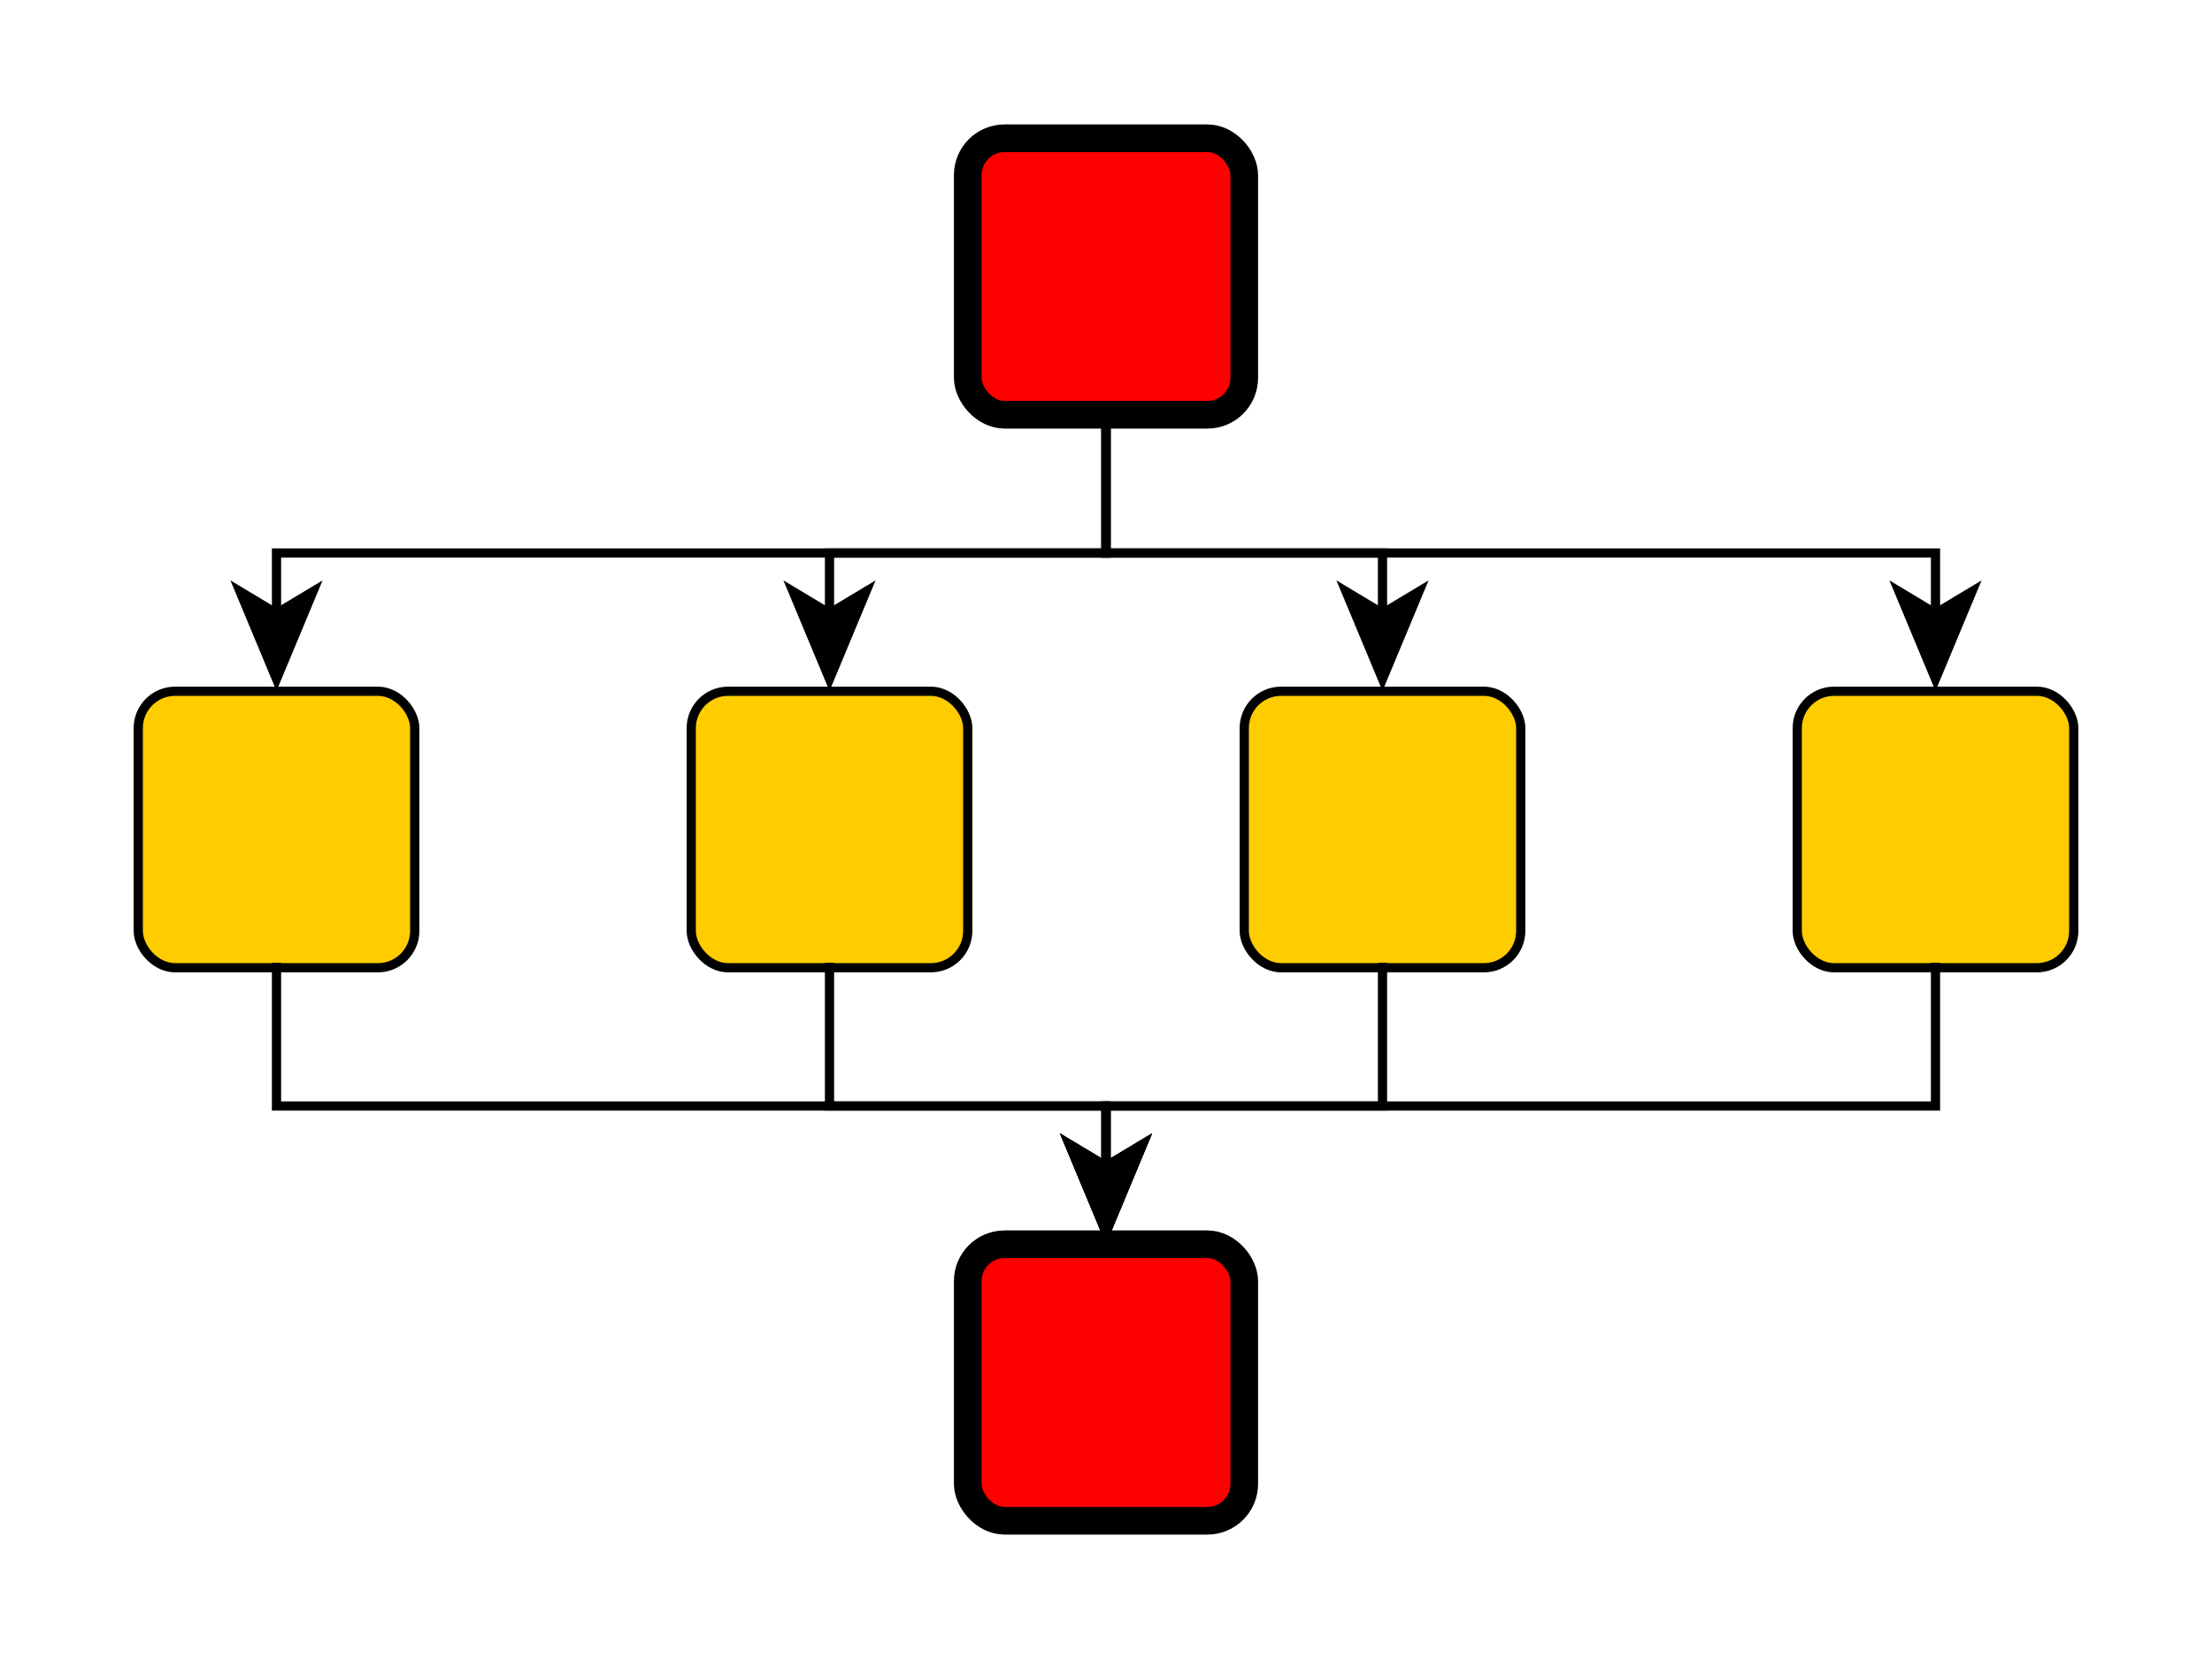 <?xml version="1.0" encoding="UTF-8"?><svg xmlns="http://www.w3.org/2000/svg" xmlns:xlink="http://www.w3.org/1999/xlink" fill-opacity="1" color-rendering="auto" color-interpolation="auto" text-rendering="auto" stroke="black" stroke-linecap="square" width="240" stroke-miterlimit="10" shape-rendering="auto" stroke-opacity="1" fill="black" stroke-dasharray="none" font-weight="normal" stroke-width="1" height="180" font-family="'Dialog'" font-style="normal" stroke-linejoin="miter" font-size="12px" stroke-dashoffset="0" image-rendering="auto">
  <rect width="100%" height="100%" fill="#333333" stroke="none"/>
  <!--Generated by ySVG 2.6-->
  <defs id="genericDefs"/>
  <g>
    <defs id="defs1">
      <clipPath clipPathUnits="userSpaceOnUse" id="clipPath1">
        <path d="M0 0 L240 0 L240 180 L0 180 L0 0 Z"/>
      </clipPath>
      <clipPath clipPathUnits="userSpaceOnUse" id="clipPath2">
        <path d="M1046 527 L1286 527 L1286 707 L1046 707 L1046 527 Z"/>
      </clipPath>
    </defs>
    <g fill="white" transform="translate(-1046,-527)" stroke="white">
      <rect x="1046" width="240" height="180" y="527" clip-path="url(#clipPath2)" stroke="none"/>
    </g>
    <g fill="rgb(255,204,0)" transform="matrix(1,0,0,1,-1046,-527)" stroke="rgb(255,204,0)">
      <rect x="1181" y="602" clip-path="url(#clipPath2)" width="30" rx="4" ry="4" height="30" stroke="none"/>
    </g>
    <g stroke-linecap="butt" transform="matrix(1,0,0,1,-1046,-527)" stroke-miterlimit="1.45">
      <rect x="1181" y="602" clip-path="url(#clipPath2)" fill="none" width="30" rx="4" ry="4" height="30"/>
    </g>
    <g fill="rgb(255,204,0)" transform="matrix(1,0,0,1,-1046,-527)" stroke="rgb(255,204,0)">
      <rect x="1241" y="602" clip-path="url(#clipPath2)" width="30" rx="4" ry="4" height="30" stroke="none"/>
    </g>
    <g stroke-linecap="butt" transform="matrix(1,0,0,1,-1046,-527)" stroke-miterlimit="1.45">
      <rect x="1241" y="602" clip-path="url(#clipPath2)" fill="none" width="30" rx="4" ry="4" height="30"/>
    </g>
    <g fill="red" transform="matrix(1,0,0,1,-1046,-527)" stroke="red">
      <rect x="1151" y="662" clip-path="url(#clipPath2)" width="30" rx="4" ry="4" height="30" stroke="none"/>
    </g>
    <g stroke-width="3" stroke-miterlimit="1.45" transform="matrix(1,0,0,1,-1046,-527)" stroke-linecap="butt">
      <rect x="1151" y="662" clip-path="url(#clipPath2)" fill="none" width="30" rx="4" ry="4" height="30"/>
    </g>
    <g fill="red" transform="matrix(1,0,0,1,-1046,-527)" stroke="red">
      <rect x="1151" y="542" clip-path="url(#clipPath2)" width="30" rx="4" ry="4" height="30" stroke="none"/>
    </g>
    <g stroke-width="3" stroke-miterlimit="1.45" transform="matrix(1,0,0,1,-1046,-527)" stroke-linecap="butt">
      <rect x="1151" y="542" clip-path="url(#clipPath2)" fill="none" width="30" rx="4" ry="4" height="30"/>
    </g>
    <g fill="rgb(255,204,0)" transform="matrix(1,0,0,1,-1046,-527)" stroke="rgb(255,204,0)">
      <rect x="1061" y="602" clip-path="url(#clipPath2)" width="30" rx="4" ry="4" height="30" stroke="none"/>
    </g>
    <g stroke-linecap="butt" transform="matrix(1,0,0,1,-1046,-527)" stroke-miterlimit="1.45">
      <rect x="1061" y="602" clip-path="url(#clipPath2)" fill="none" width="30" rx="4" ry="4" height="30"/>
    </g>
    <g fill="rgb(255,204,0)" transform="matrix(1,0,0,1,-1046,-527)" stroke="rgb(255,204,0)">
      <rect x="1121" y="602" clip-path="url(#clipPath2)" width="30" rx="4" ry="4" height="30" stroke="none"/>
    </g>
    <g stroke-linecap="butt" transform="matrix(1,0,0,1,-1046,-527)" stroke-miterlimit="1.45">
      <rect x="1121" y="602" clip-path="url(#clipPath2)" fill="none" width="30" rx="4" ry="4" height="30"/>
      <path fill="none" d="M1256 631.971 L1256 647 L1166 647 L1166 653.971" clip-path="url(#clipPath2)"/>
      <path d="M1166 661.971 L1171 649.971 L1166 652.971 L1161 649.971 Z" clip-path="url(#clipPath2)" stroke="none"/>
      <path fill="none" d="M1196 631.971 L1196 647 L1166 647 L1166 653.971" clip-path="url(#clipPath2)"/>
      <path d="M1166 661.971 L1171 649.971 L1166 652.971 L1161 649.971 Z" clip-path="url(#clipPath2)" stroke="none"/>
      <path fill="none" d="M1166 571.971 L1166 587 L1076 587 L1076 593.971" clip-path="url(#clipPath2)"/>
      <path d="M1076 601.971 L1081 589.971 L1076 592.971 L1071 589.971 Z" clip-path="url(#clipPath2)" stroke="none"/>
      <path fill="none" d="M1166 571.971 L1166 587 L1136 587 L1136 593.971" clip-path="url(#clipPath2)"/>
      <path d="M1136 601.971 L1141 589.971 L1136 592.971 L1131 589.971 Z" clip-path="url(#clipPath2)" stroke="none"/>
      <path fill="none" d="M1166 571.971 L1166 587 L1196 587 L1196 593.971" clip-path="url(#clipPath2)"/>
      <path d="M1196 601.971 L1201 589.971 L1196 592.971 L1191 589.971 Z" clip-path="url(#clipPath2)" stroke="none"/>
      <path fill="none" d="M1166 571.971 L1166 587 L1256 587 L1256 593.971" clip-path="url(#clipPath2)"/>
      <path d="M1256 601.971 L1261 589.971 L1256 592.971 L1251 589.971 Z" clip-path="url(#clipPath2)" stroke="none"/>
      <path fill="none" d="M1076 631.971 L1076 647 L1166 647 L1166 653.971" clip-path="url(#clipPath2)"/>
      <path d="M1166 661.971 L1171 649.971 L1166 652.971 L1161 649.971 Z" clip-path="url(#clipPath2)" stroke="none"/>
      <path fill="none" d="M1136 631.971 L1136 647 L1166 647 L1166 653.971" clip-path="url(#clipPath2)"/>
      <path d="M1166 661.971 L1171 649.971 L1166 652.971 L1161 649.971 Z" clip-path="url(#clipPath2)" stroke="none"/>
    </g>
  </g>
</svg>
